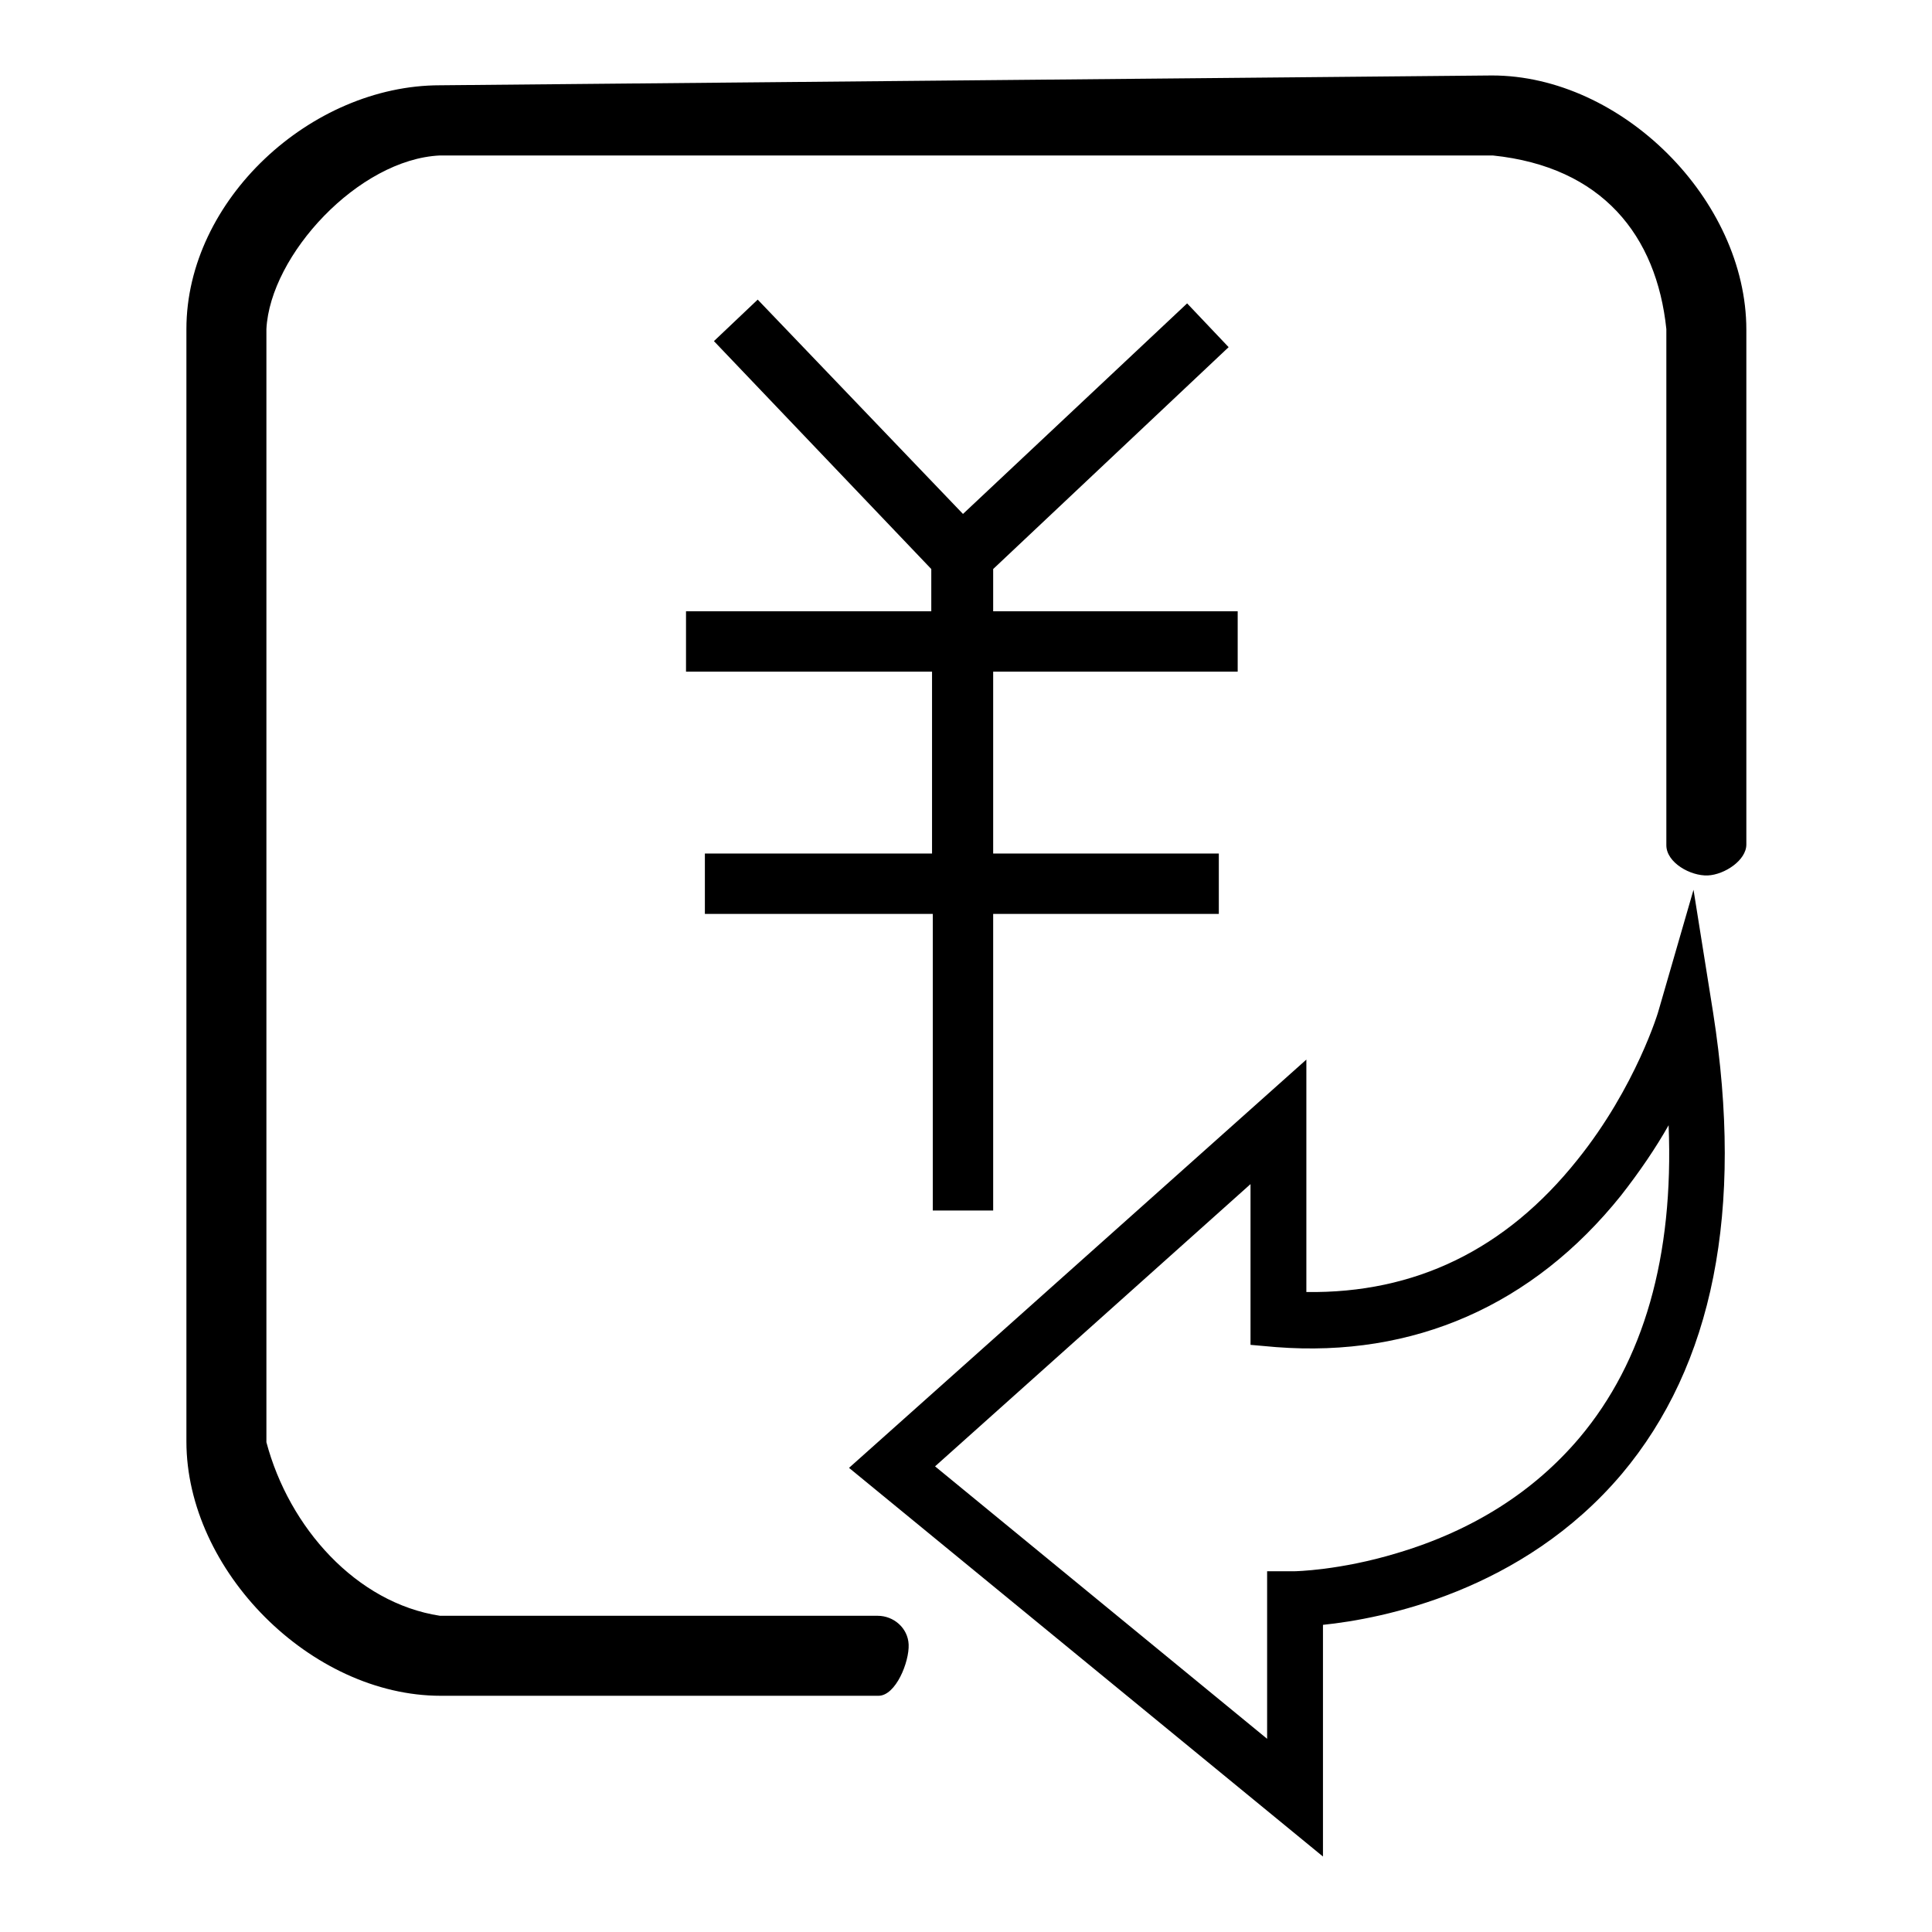 <?xml version="1.0" encoding="utf-8"?>
<!-- Svg Vector Icons : http://www.onlinewebfonts.com/icon -->
<!DOCTYPE svg PUBLIC "-//W3C//DTD SVG 1.1//EN" "http://www.w3.org/Graphics/SVG/1.1/DTD/svg11.dtd">
<svg version="1.1" xmlns="http://www.w3.org/2000/svg" xmlns:xlink="http://www.w3.org/1999/xlink" x="0px" y="0px" viewBox="0 0 256 256" enable-background="new 0 0 256 256" xml:space="preserve">
<g> <path fill="#000000" d="M197.7,10L58.3,11.3c-17.1,0-33.6,15.2-33.6,32.3V191c0,17.1,16.5,33.7,33.7,33.7h58c2.3,0,4.1-4.5,4-6.8 c-0.1-2.2-2-3.8-4.1-3.8H58.3c-11.1-1.7-20-11.7-23-23V43.6c0.5-9.8,12.2-22.5,23-23h139.5c14.5,1.5,21.7,10.6,23,23v68.4 c0,2.3,3.2,4.1,5.5,4c2.2-0.1,5.1-2,5.1-4.1V43.7C231.4,26.5,214.9,10,197.7,10L197.7,10z M93.4,113.1 C93.4,113.1,93.4,113.1,93.4,113.1l0,8c0,0,0,0,0,0h30.2v39.3c0,0,0,0,0,0h8c0,0,0,0,0,0v-39.3h29.9c0,0,0,0,0,0v-8c0,0,0,0,0,0 h-29.9V89h32.4c0,0,0,0,0,0v-8c0,0,0,0,0,0h-32.4v-5.6L162.8,46c0,0,0,0,0,0l-5.5-5.8c0,0,0,0,0,0l-29.7,27.9l-27.2-28.4 c0,0,0,0,0,0l-5.8,5.5c0,0,0,0,0,0l28.8,30.2V81H90.9c0,0,0,0,0,0v8c0,0,0,0,0,0h32.6v24.1H93.4L93.4,113.1z M224.4,117.9 C224.4,117.9,224.4,117.9,224.4,117.9l-4.6,15.9c0,0.1-3,10.2-10.8,19.9c-9.5,11.9-21.5,17.7-35.9,17.5c0,0,0,0,0,0v-30.8 c0,0,0,0,0,0l-60.6,54.1c0,0,0,0,0,0l62.8,51.5c0,0,0,0,0,0v-30.7c0,0,0,0,0,0c7.8-0.8,26.4-4.4,39.6-20 c12.1-14.4,16.2-34.9,12.1-61.1L224.4,117.9L224.4,117.9z M209.3,190.5c-6,7.1-14.1,12.3-24.2,15.3c-7.6,2.3-13.5,2.4-13.6,2.4 l-3.6,0c0,0,0,0,0,0v22.2c0,0,0,0,0,0l-44-36.1c0,0,0,0,0,0l41.8-37.4c0,0,0,0,0,0v21.3c0,0,0,0,0,0l3.4,0.3 c18.2,1.4,34-5.5,45.7-20.1c2.5-3.2,4.6-6.3,6.3-9.3c0,0,0,0,0,0C221.8,166.5,217.8,180.4,209.3,190.5L209.3,190.5z"/></g>
</svg>